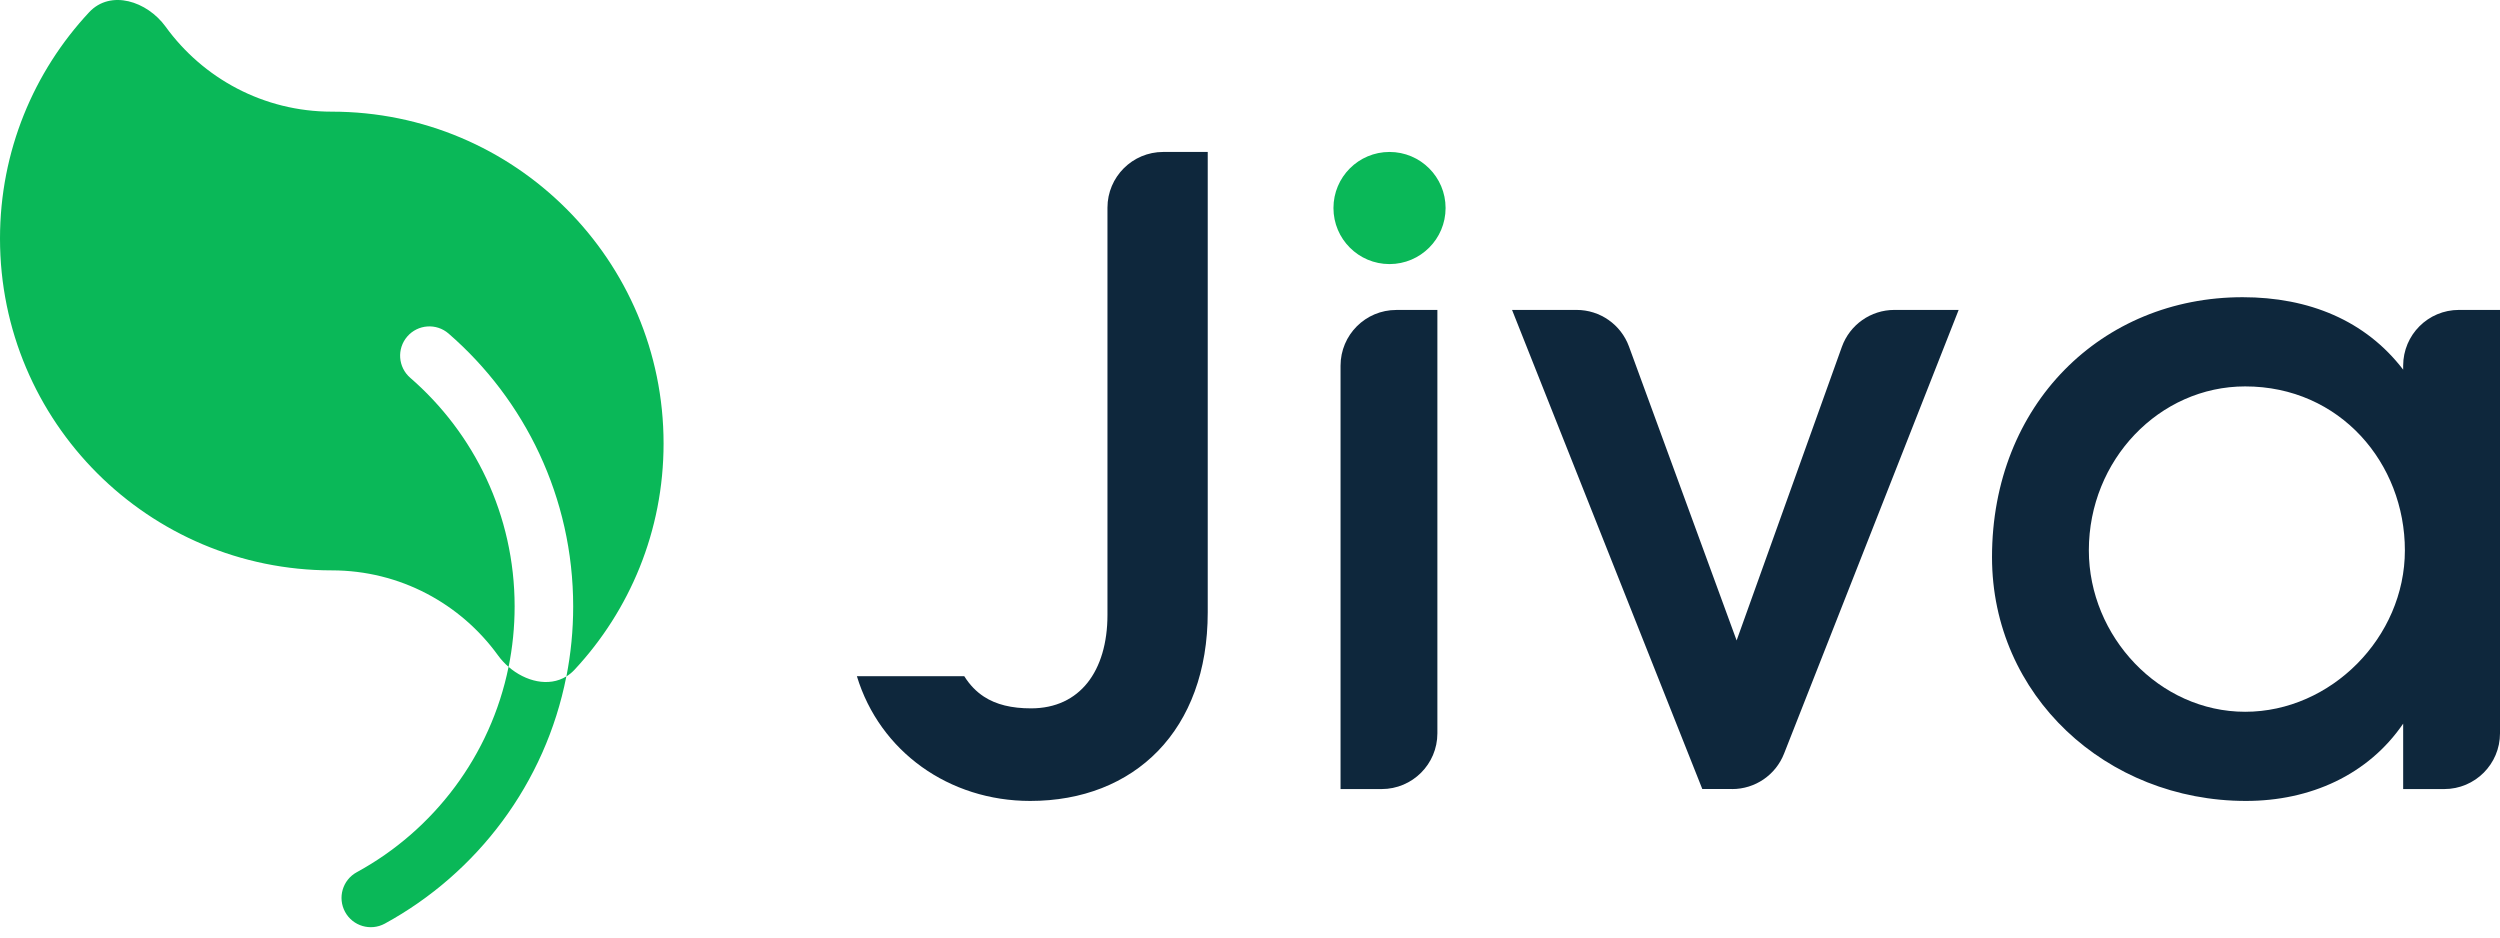 <svg xmlns="http://www.w3.org/2000/svg" width="128" height="48" viewBox="0 0 128 48" fill="none"><g clip-path="url(#clip0_1_7691)"><path fill-rule="evenodd" clip-rule="evenodd" d="M16.987 29.203C7.605 29.203 0 21.597 0 12.214C0 7.736 1.731 3.664 4.562 0.629C5.661 -0.551 7.536 0.061 8.481 1.368C10.388 4.002 13.487 5.717 16.988 5.717C26.37 5.717 33.975 13.323 33.975 22.707C33.975 27.184 32.243 31.256 29.414 34.292C29.285 34.43 29.147 34.542 29 34.633C29.227 33.474 29.347 32.277 29.347 31.052C29.347 25.471 26.873 20.467 22.967 17.078C22.341 16.535 21.394 16.604 20.853 17.228C20.31 17.854 20.378 18.801 21.003 19.342C24.28 22.185 26.349 26.374 26.349 31.05C26.349 32.109 26.242 33.145 26.041 34.145C25.839 33.97 25.653 33.771 25.495 33.551C23.588 30.917 20.489 29.203 16.988 29.203H16.987ZM26.038 34.145C25.118 38.683 22.215 42.503 18.267 44.657C17.54 45.053 17.273 45.964 17.669 46.691C18.065 47.418 18.976 47.685 19.703 47.289C24.44 44.703 27.925 40.1 28.997 34.632C28.097 35.188 26.903 34.891 26.038 34.143V34.145Z" fill="#0AB858"></path><path d="M52.79 36.268C51.795 36.268 51.004 36.077 50.375 35.667C49.988 35.414 49.654 35.072 49.371 34.623H43.873C45.048 38.483 48.592 41.008 52.746 41.008C55.406 41.008 57.683 40.109 59.296 38.442C60.908 36.774 61.836 34.356 61.836 31.353V7.78H59.557C57.98 7.78 56.702 9.057 56.702 10.634V31.484C56.702 32.929 56.34 34.127 55.679 34.958C55.022 35.783 54.053 36.268 52.787 36.268H52.79Z" fill="#0E273C"></path><path d="M70.74 40.4C72.317 40.4 73.594 39.123 73.594 37.546V15.87H71.49C69.913 15.87 68.636 17.147 68.636 18.724V40.4H70.74Z" fill="#0E273C"></path><path fill-rule="evenodd" clip-rule="evenodd" d="M128 37.545C128 39.122 126.723 40.4 125.146 40.4H123.042V37.051C121.253 39.67 118.292 41.008 114.995 41.008C107.84 41.008 101.991 35.615 101.991 28.525C101.991 20.71 107.607 15.217 114.822 15.217C118.215 15.217 121.115 16.409 123.042 18.927V18.722C123.042 17.145 124.319 15.868 125.896 15.868H128V37.544V37.545ZM106.949 28.178C106.949 32.59 110.557 36.443 114.952 36.443C119.348 36.443 123.13 32.63 123.13 28.178C123.13 23.726 119.823 19.784 114.952 19.784C110.558 19.784 106.949 23.548 106.949 28.178Z" fill="#0E273C"></path><path d="M88.686 40.4C89.86 40.4 90.913 39.682 91.342 38.59L100.283 15.868H96.991C95.786 15.868 94.711 16.625 94.304 17.758L88.915 32.791L83.403 17.74C82.991 16.616 81.921 15.868 80.722 15.868H77.417L87.158 40.398H88.685L88.686 40.4Z" fill="#0E273C"></path><path d="M71.143 13.521C72.729 13.521 74.014 12.236 74.014 10.65C74.014 9.065 72.729 7.78 71.143 7.78C69.557 7.78 68.273 9.065 68.273 10.65C68.273 12.236 69.557 13.521 71.143 13.521Z" fill="#0AB858"></path></g><defs><clipPath id="clip0_1_7691"><rect width="128" height="47.473" fill="white"></rect></clipPath></defs></svg>